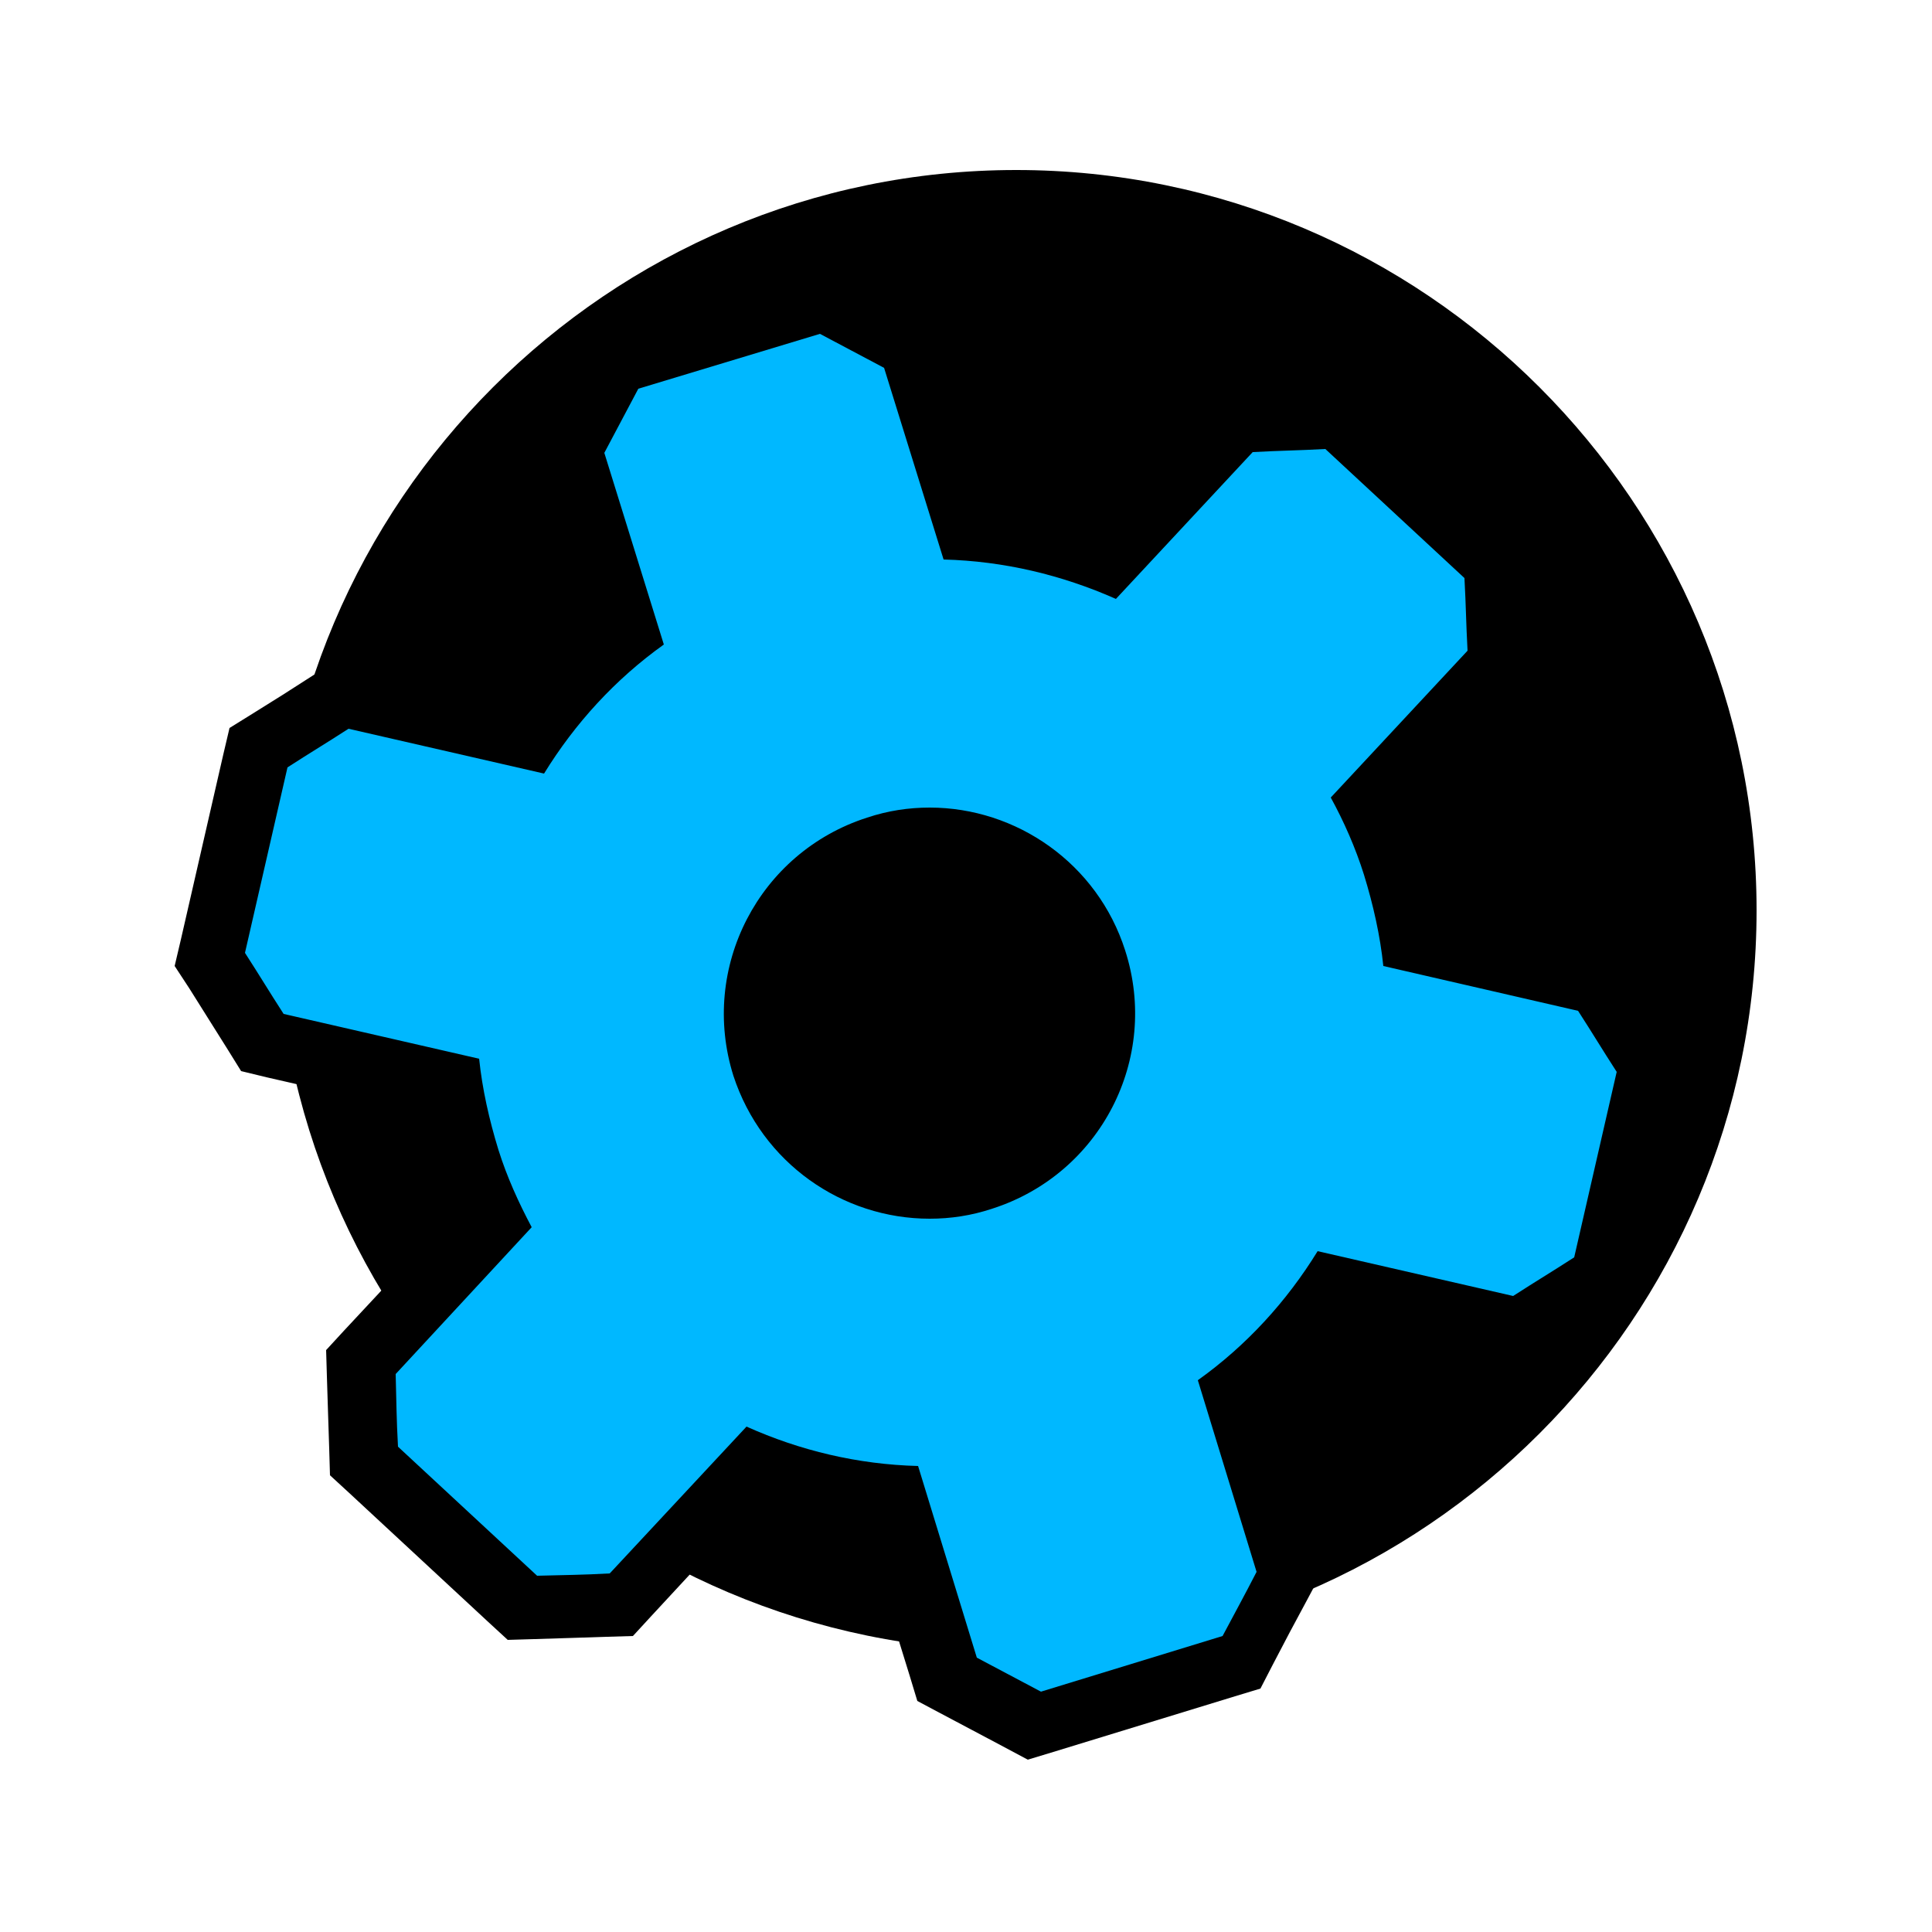 <?xml version="1.0" encoding="UTF-8"?> <svg xmlns="http://www.w3.org/2000/svg" xmlns:xlink="http://www.w3.org/1999/xlink" version="1.1" id="Layer_2" x="0px" y="0px" viewBox="0 0 250 250" style="enable-background:new 0 0 250 250;" xml:space="preserve"> <style type="text/css"> .st0{fill:#00B8FF;} </style> <g> <path d="M131.5,22c-52.8,0-95.8,43-95.8,95.8s43,95.8,95.8,95.8s95.8-43,95.8-95.8S184.3,22,131.5,22z"></path> <g> <path class="st0" d="M122.8,217.5l-7.3-23.7c-6.2-0.5-12.2-1.8-18-4.1l-16.9,18.2l-12.8,0.5l-20.5-19.1l-0.4-12.1l1.1-2l15.6-16.9 c-1.3-2.6-2.4-5.4-3.2-8.1c-1-3.1-1.8-6.4-2.3-9.7L34,135.1l-6.8-10.8l6.2-27.3l10.9-6.9l24.2,5.5c3.5-5.2,7.7-9.7,12.6-13.6 l-7.3-23.7l6-11.3l26.8-8.3l11.3,6l7.3,23.7c6.2,0.5,12.2,1.9,18.1,4.2L160,54.4l12.8-0.5l20.5,19.1l0.5,12.8l-16.9,18.2 c1.3,2.6,2.3,5.3,3.2,8.1c1,3.2,1.8,6.4,2.3,9.7l24.1,5.5l6.9,10.9l-6.2,27.3l-10.8,6.9l-24.2-5.5c-3.5,5.2-7.8,9.7-12.6,13.6 l7.3,23.6l-6,11.4l-26.8,8.2L122.8,217.5z M120.3,108.7c-2.3,0-4.6,0.4-6.8,1.1c-11.8,3.8-18.3,16.4-14.6,28.2 c3,9.3,11.6,15.6,21.4,15.6c2.3,0,4.6-0.4,6.8-1.1c5.7-1.8,10.4-5.7,13.1-11.1c2.7-5.3,3.3-11.4,1.4-17.1 C138.7,115,130.1,108.7,120.3,108.7z"></path> <path d="M106.1,43.2c3.2,1.7,5.1,2.7,8.3,4.4l7.7,24.8c7.8,0.2,15.3,2,22.3,5.1l17.7-19c3.7-0.2,5.7-0.2,9.4-0.4l18,16.7 c0.2,3.7,0.2,5.7,0.4,9.4l-17.7,19c1.7,3.1,3.2,6.5,4.3,10c1.2,3.9,2.1,7.9,2.5,11.8l25.2,5.8c2,3.1,3,4.8,5,7.9l-5.5,24 c-3.1,2-4.8,3-7.9,5l-25.3-5.8c-4,6.5-9.2,12.2-15.5,16.7l7.6,24.8c-1.7,3.3-2.7,5.1-4.4,8.3l-23.5,7.2c-3.2-1.7-5.1-2.7-8.3-4.4 l-7.6-24.8c-7.8-0.2-15.3-2-22.2-5.1l-17.7,19c-3.6,0.2-5.7,0.2-9.4,0.3l-18-16.7c-0.2-3.6-0.2-5.7-0.3-9.4l17.6-19 c-1.7-3.2-3.2-6.5-4.3-10c-1.2-3.9-2.1-7.9-2.5-11.8l-25.3-5.8c-2-3.1-3-4.8-5-7.9l5.5-24c3.1-2,4.8-3,7.9-5l25.3,5.8 c4-6.5,9.2-12.2,15.5-16.7l-7.7-24.8c1.7-3.2,2.7-5.1,4.4-8.3L106.1,43.2 M120.3,157.7c2.7,0,5.4-0.4,8.1-1.3 c14-4.5,21.7-19.4,17.2-33.4c-3.6-11.3-14.1-18.5-25.3-18.5c-2.7,0-5.4,0.4-8.1,1.3c-14,4.5-21.7,19.4-17.3,33.4 C98.6,150.5,109,157.7,120.3,157.7 M106.9,34.2l-3.3,1l-23.5,7.2l-3.3,1l-1.6,3L73,50.7l-2.2,4.1l-1.6,3.1l1,3.3l6,19.3 c-3.6,3.1-6.8,6.5-9.6,10.3l-19.8-4.5l-3.4-0.8l-2.9,1.9l-3.9,2.5l-4,2.5l-2.9,1.8l-0.8,3.4l-5.5,24l-0.8,3.4l1.9,2.9l2.7,4.3 l2.2,3.5l1.8,2.9l3.3,0.8l19.7,4.5c0.5,2.5,1.1,5,1.9,7.5c0.6,2,1.4,4,2.2,6l-13.8,14.8l-2.3,2.5l0.1,3.4c0.1,3.8,0.2,5.8,0.3,9.4 l0.1,3.4l2.5,2.3l18,16.7l2.5,2.3l3.4-0.1c3.8-0.1,5.8-0.2,9.4-0.3l3.4-0.1l2.3-2.5l13.8-14.9c4.5,1.5,9.1,2.6,13.7,3.1l6,19.4 l1,3.3l3,1.6c3.2,1.7,5.1,2.7,8.3,4.4l3,1.6l3.3-1l23.5-7.2l3.3-1l1.6-3.1l2.2-4.2l2.2-4.1l1.6-3l-1-3.3l-6-19.3 c3.5-3.1,6.7-6.5,9.6-10.3l19.8,4.5l3.4,0.8l2.9-1.9l3.9-2.5l4-2.5l2.9-1.8l0.8-3.4l5.5-24l0.8-3.4l-1.9-2.9l-2.5-3.9l-2.5-4 l-1.8-2.9l-3.4-0.8l-19.7-4.5c-0.5-2.5-1.1-5-1.9-7.5c-0.6-2-1.4-4-2.2-6l13.8-14.9l2.4-2.5l-0.1-3.5l-0.2-3.9l-0.2-5.4l-0.2-3.4 l-2.5-2.3L177,52l-2.6-2.4l-3.5,0.2l-4.7,0.2l-4.7,0.2l-3.4,0.1l-2.3,2.5L142,67.7c-4.5-1.5-9.1-2.6-13.7-3.2l-6-19.4l-1-3.3 l-3-1.6l-4.2-2.2l-4.1-2.2L106.9,34.2L106.9,34.2z M120.3,149.4c-8,0-15-5.1-17.4-12.7c-1.5-4.6-1.1-9.6,1.2-13.9 c2.2-4.3,6-7.5,10.7-9c1.8-0.6,3.7-0.9,5.5-0.9c8,0,14.9,5.1,17.4,12.7c1.5,4.6,1.1,9.6-1.2,13.9c-2.2,4.3-6,7.5-10.7,9 C124.1,149.1,122.2,149.4,120.3,149.4L120.3,149.4z"></path> </g> </g> </svg> 